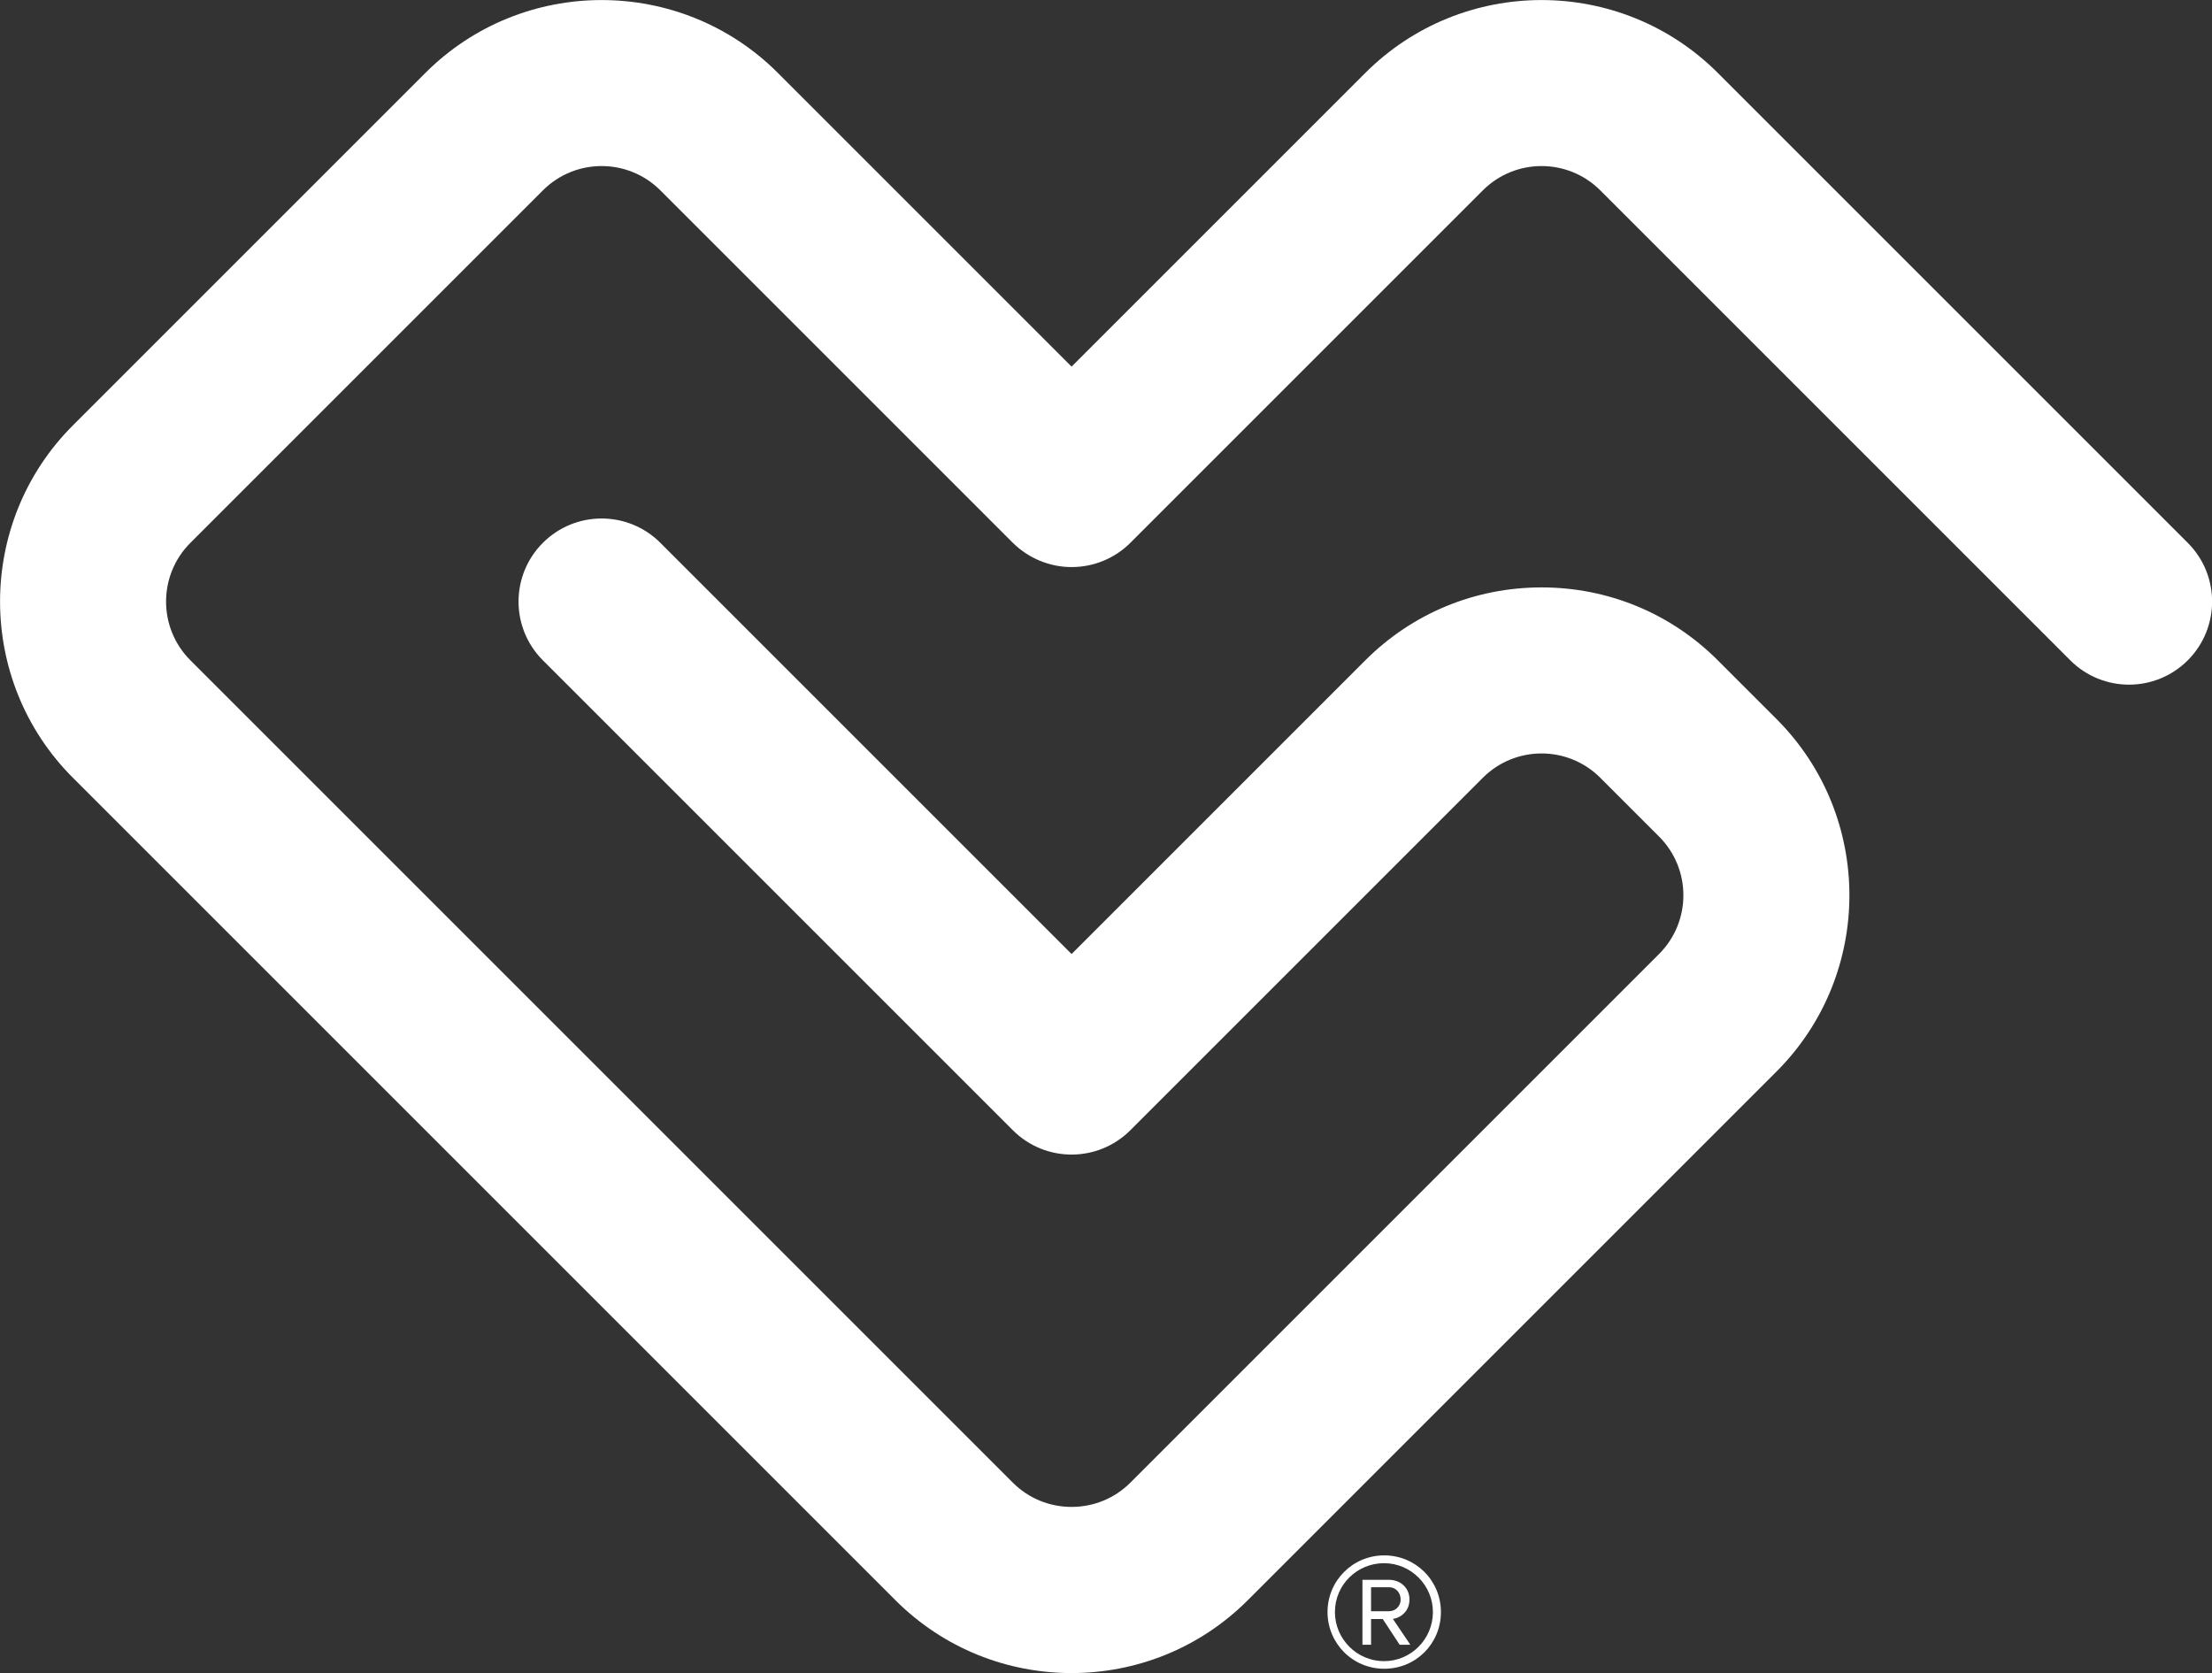 <?xml version="1.0" encoding="UTF-8"?>
<svg id="Layer_1" xmlns="http://www.w3.org/2000/svg" viewBox="0 0 107.69 81.46">
  <rect x="0" y="0" width="107.69" height="81.46" fill="#333333" stroke="none"/>
  <defs>
    <style>
      .cls-1 {
        fill: #fff;
      }
    </style>
  </defs>
  <path class="cls-1" d="M52.17,81.46c-3.11,0-6.21-1.18-8.58-3.55L3.55,37.87c-4.73-4.73-4.73-12.43,0-17.16L20.71,3.55c4.73-4.73,12.43-4.73,17.16,0l14.3,14.3,14.3-14.3c4.73-4.73,12.43-4.73,17.16,0l22.88,22.88c1.58,1.58,1.58,4.14,0,5.72-1.58,1.58-4.14,1.58-5.72,0l-22.88-22.88c-1.58-1.58-4.14-1.58-5.72,0l-17.16,17.16c-.76.76-1.79,1.18-2.86,1.18s-2.1-.43-2.86-1.18l-17.16-17.16c-1.58-1.58-4.14-1.58-5.72,0L9.27,26.43c-1.58,1.58-1.58,4.14,0,5.72l40.04,40.04c.76.76,1.78,1.18,2.86,1.18s2.1-.42,2.86-1.18l25.74-25.74c1.58-1.58,1.58-4.14,0-5.72l-2.86-2.86c-1.58-1.58-4.14-1.58-5.72,0l-17.16,17.16c-1.58,1.58-4.14,1.58-5.72,0l-22.88-22.88c-1.58-1.58-1.58-4.14,0-5.72,1.58-1.58,4.14-1.58,5.72,0l20.02,20.02,14.3-14.3c2.29-2.29,5.34-3.55,8.58-3.55s6.29,1.26,8.58,3.55l2.86,2.86c4.73,4.73,4.73,12.43,0,17.16l-25.74,25.74c-2.37,2.37-5.47,3.55-8.58,3.55Z"/>
  <path class="cls-1" d="M64.63,78.49c0-1.53,1.23-2.76,2.76-2.76s2.76,1.22,2.76,2.76-1.22,2.76-2.76,2.76-2.76-1.24-2.76-2.76ZM64.99,78.49c0,1.31,1.07,2.39,2.39,2.39s2.38-1.08,2.38-2.39-1.07-2.38-2.38-2.38-2.39,1.05-2.39,2.38ZM68.14,80.08l-.82-1.25h-.57v1.25h-.42v-3.16h1.29c.55,0,1,.38,1,.96,0,.7-.62.94-.81.94l.85,1.26h-.52ZM66.75,77.28v1.17h.87c.32,0,.57-.25.57-.57,0-.35-.25-.6-.57-.6h-.87Z"/>
</svg>